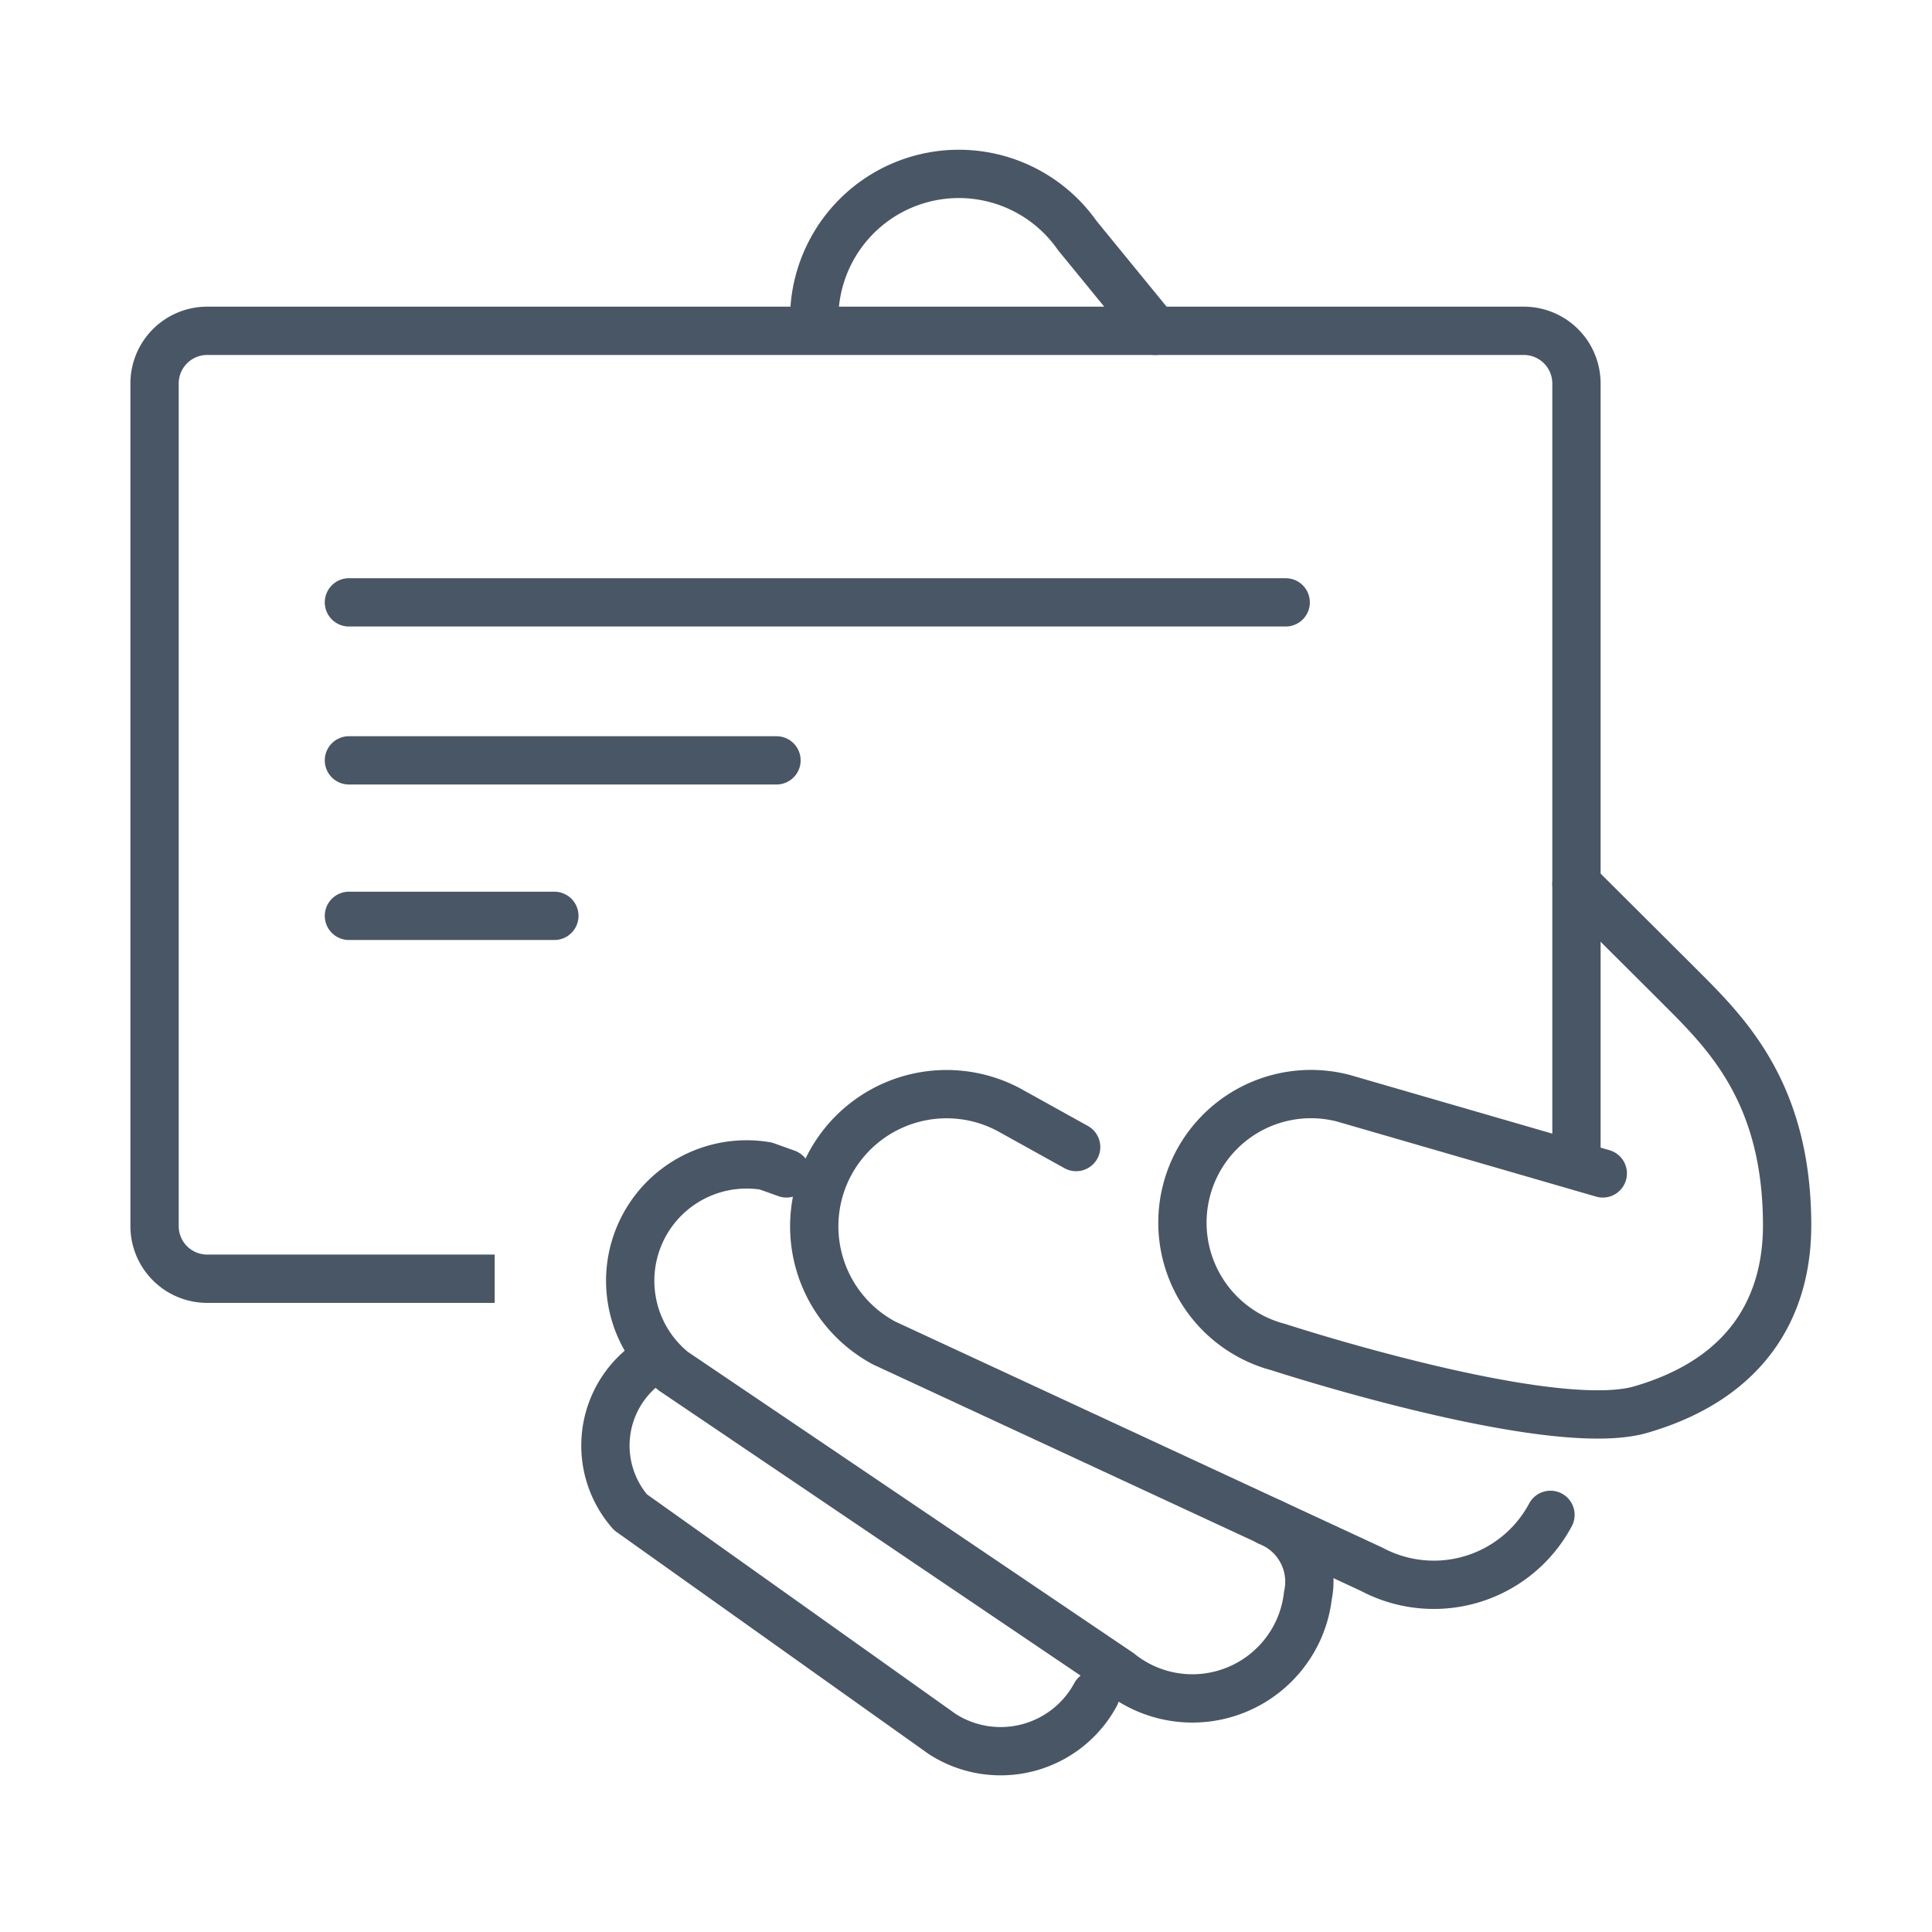 <?xml version="1.0" encoding="UTF-8"?> <svg xmlns="http://www.w3.org/2000/svg" width="100" height="100" viewBox="0 0 100 100"><g id="Payments" transform="translate(-12190 -15895)"><g id="Group_852" data-name="Group 852" transform="translate(3 -27)"><rect id="Rectangle_3992" data-name="Rectangle 3992" width="100" height="100" transform="translate(12187 15922)" fill="#fff" opacity="0"></rect></g><g id="business_card" data-name="business card" transform="translate(11791 15586.96)"><g id="Group_131" data-name="Group 131" transform="translate(430.339 317.04)"><path id="Path_2736" data-name="Path 2736" d="M432.057,324.188a7.5,7.5,0,0,1,3.182-5.791h0a7.485,7.485,0,0,1,10.425,1.832l4.033,4.934" transform="translate(-421.245 -317.04)" fill="none" stroke="#495665" stroke-linecap="round" stroke-linejoin="round" stroke-width="2.5"></path><path id="Path_2737" data-name="Path 2737" d="M467.794,358.992,454.363,355.1a6.653,6.653,0,0,0-8.113,4.77h0a6.659,6.659,0,0,0,4.763,8.116s14.073,4.59,18.748,3.231c5.972-1.738,7.574-5.855,7.574-9.529,0-6.79-3.072-9.881-5.442-12.251-1.363-1.363-5.461-5.442-5.461-5.442" transform="translate(-416.173 -307.257)" fill="none" stroke="#495665" stroke-linecap="round" stroke-linejoin="round" stroke-width="2.5"></path><path id="Path_2738" data-name="Path 2738" d="M470.16,373.766h0a6.843,6.843,0,0,1-9.26,2.813l-25.226-11.706a6.847,6.847,0,0,1-2.816-9.26h0a6.855,6.855,0,0,1,9.266-2.819l3.485,1.934" transform="translate(-421.247 -304.357)" fill="none" stroke="#495665" stroke-linecap="round" stroke-linejoin="round" stroke-width="2.5"></path><path id="Path_2739" data-name="Path 2739" d="M433.154,355.124l-1.071-.383A6.027,6.027,0,0,0,426.4,356.9h0a6.021,6.021,0,0,0,.9,8.464l23.081,15.6a6.021,6.021,0,0,0,8.462-.9h0a5.982,5.982,0,0,0,1.3-3.1,3.348,3.348,0,0,0-2.039-3.816" transform="translate(-423.784 -303.389)" fill="none" stroke="#495665" stroke-linecap="round" stroke-linejoin="round" stroke-width="2.5"></path><path id="Path_2740" data-name="Path 2740" d="M449.488,379.311a5.582,5.582,0,0,1-7.932,2.038L425.42,369.871a5.239,5.239,0,0,1,.634-7.516" transform="translate(-424.124 -300.596)" fill="none" stroke="#495665" stroke-linecap="round" stroke-linejoin="round" stroke-width="2.5"></path></g><g id="Group_133" data-name="Group 133" transform="translate(407 325.163)"><line id="Line_703" data-name="Line 703" x2="48.487" transform="translate(10.06 14.055)" fill="none" stroke="#495665" stroke-linecap="round" stroke-linejoin="round" stroke-width="2.5"></line><line id="Line_704" data-name="Line 704" x2="22.131" transform="translate(10.06 22.233)" fill="none" stroke="#495665" stroke-linecap="round" stroke-linejoin="round" stroke-width="2.5"></line><line id="Line_751" data-name="Line 751" x2="10.634" transform="translate(10.06 30.281)" fill="none" stroke="#495665" stroke-linecap="round" stroke-linejoin="round" stroke-width="2.5"></line><path id="Path_2743" data-name="Path 2743" d="M423.355,372.064H409.726A2.725,2.725,0,0,1,407,369.339V325.726A2.725,2.725,0,0,1,409.726,323h68.145a2.725,2.725,0,0,1,2.726,2.726V365.25" transform="translate(-407 -323)" fill="none" stroke="#495665" stroke-linecap="square" stroke-linejoin="round" stroke-width="2.5"></path></g></g></g></svg> 
